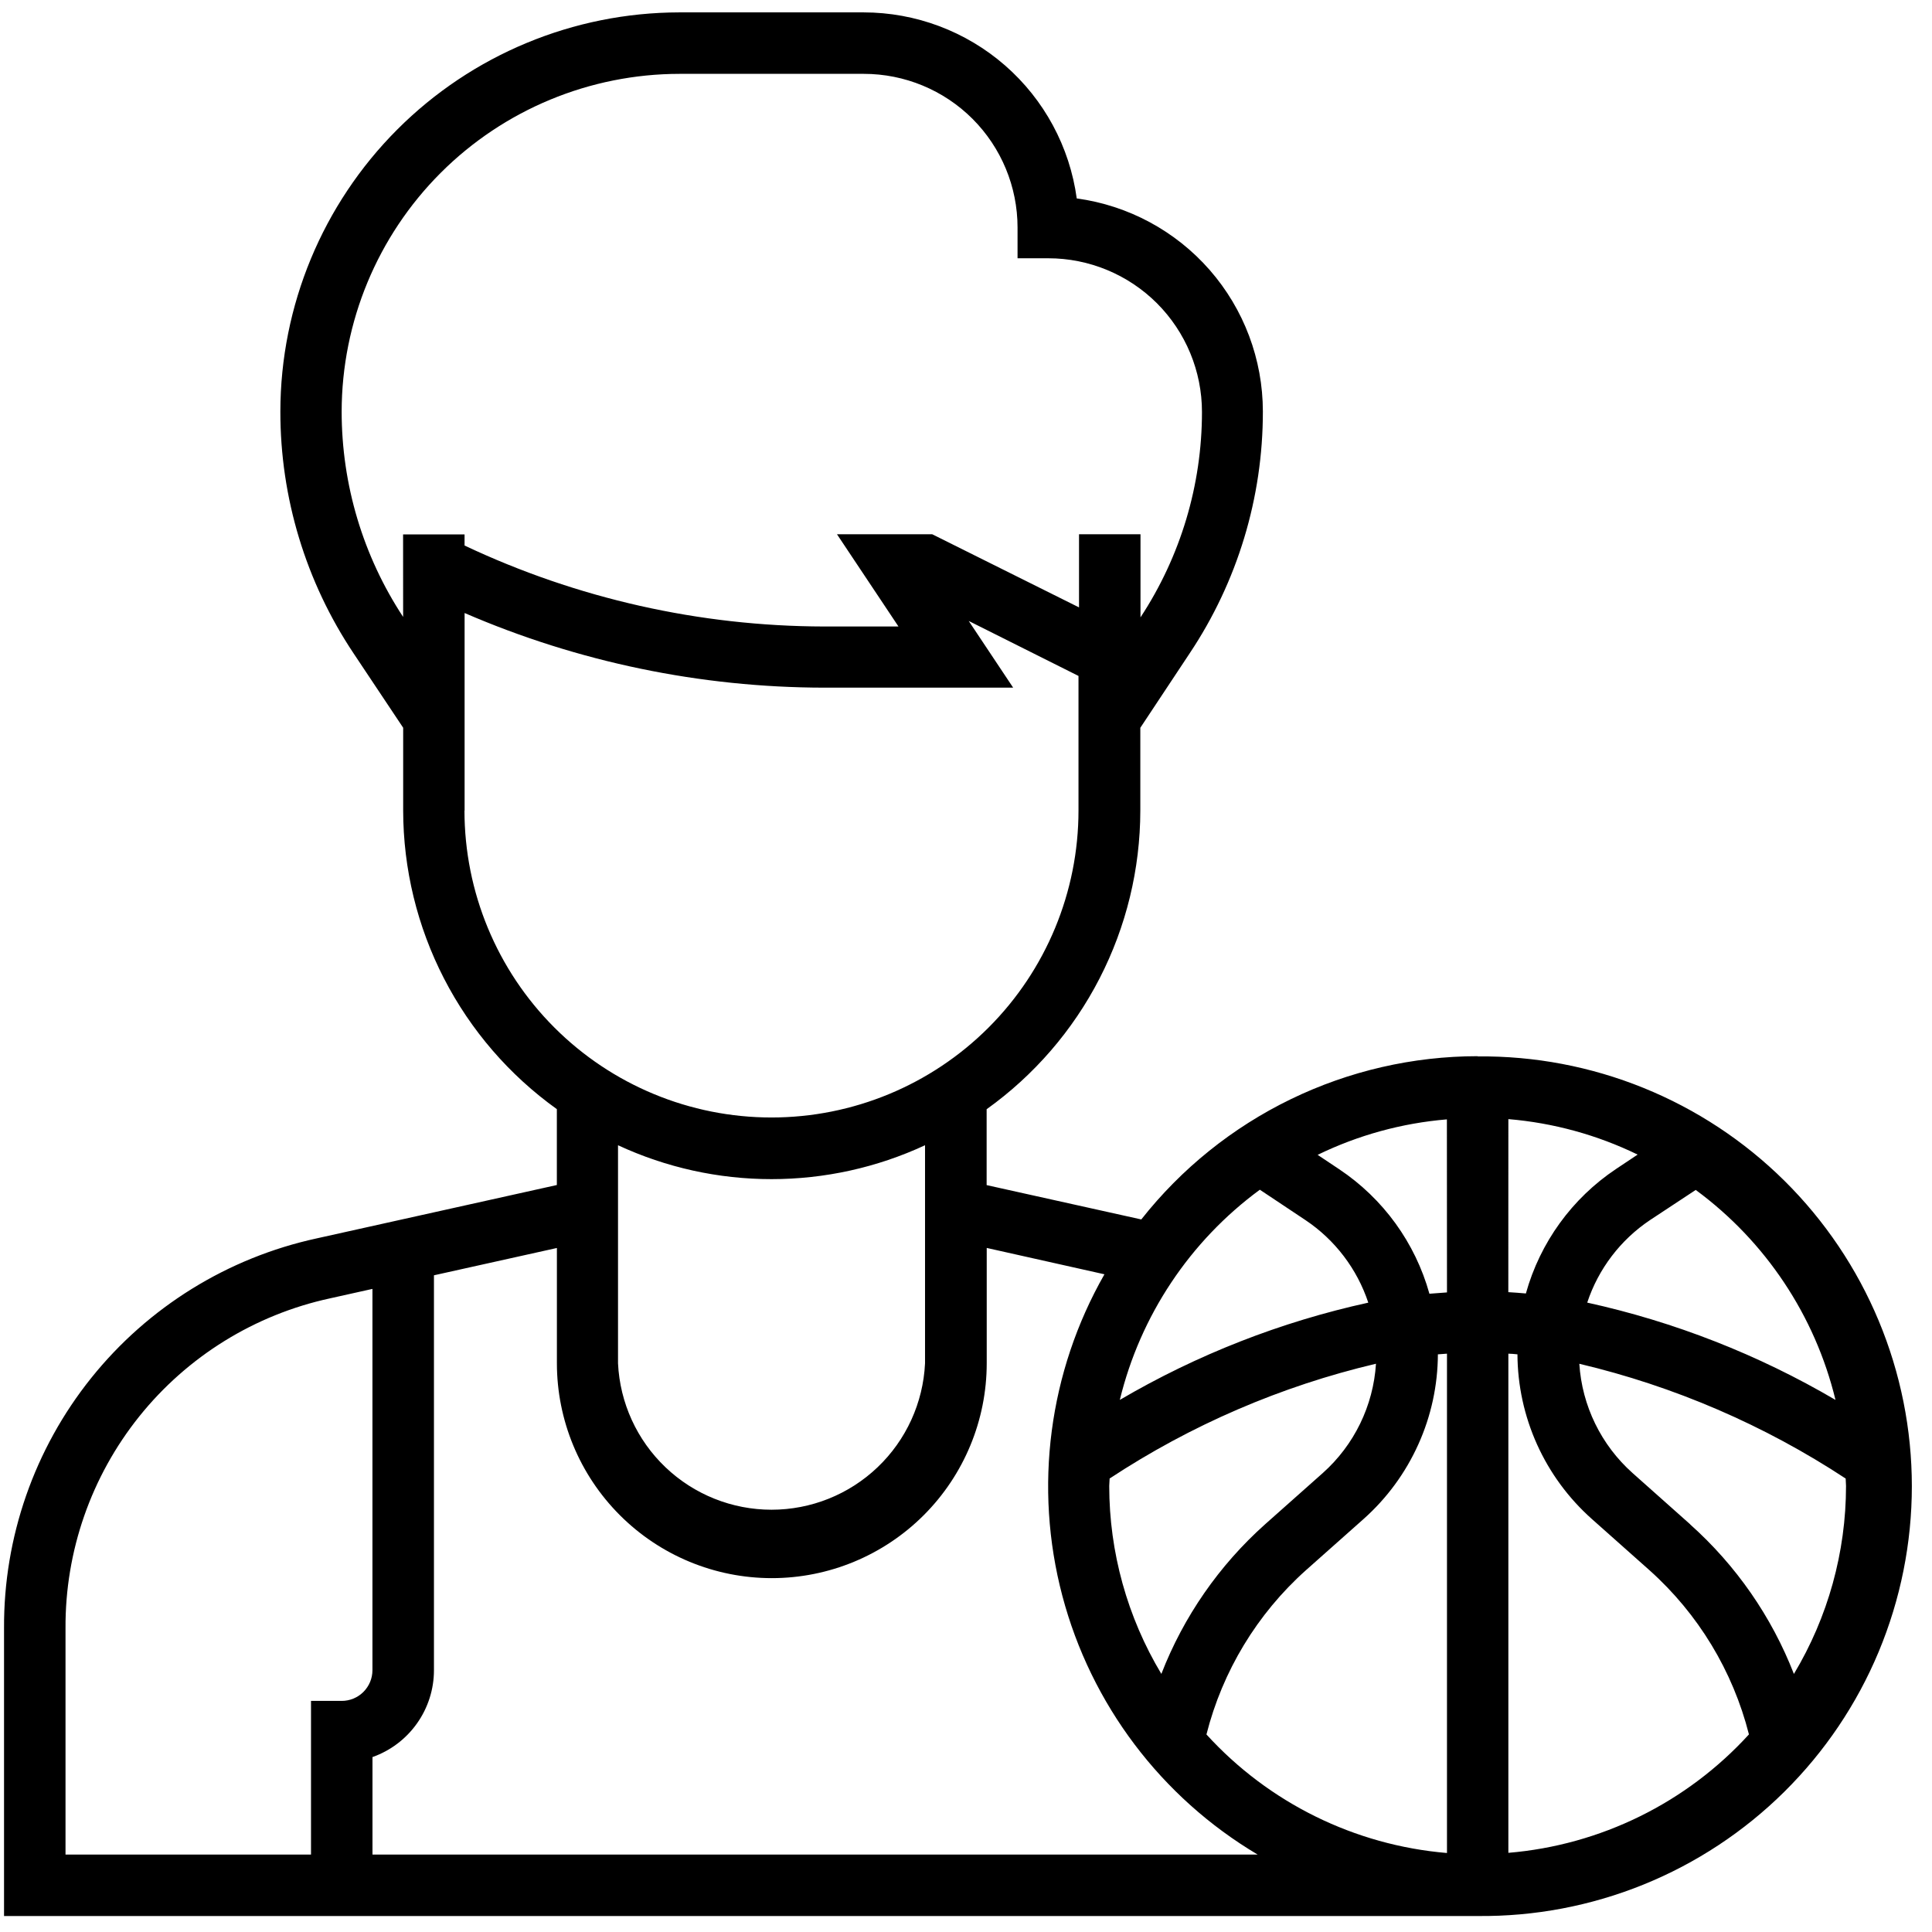 <svg width="44" height="44" viewBox="0 0 44 44" fill="none" xmlns="http://www.w3.org/2000/svg">
<path d="M33.653 24.054C32.178 24.055 30.723 24.39 29.396 25.034C28.069 25.678 26.905 26.614 25.992 27.772L22.47 26.99V25.262C23.551 24.488 24.433 23.467 25.041 22.285C25.65 21.102 25.968 19.792 25.97 18.462V16.575L27.092 14.882C28.182 13.251 28.763 11.332 28.761 9.37C28.76 8.186 28.33 7.042 27.551 6.15C26.771 5.258 25.695 4.679 24.522 4.519C24.362 3.346 23.782 2.27 22.89 1.491C21.997 0.712 20.853 0.283 19.669 0.282L15.469 0.282C13.06 0.286 10.751 1.245 9.048 2.949C7.346 4.653 6.388 6.962 6.385 9.371C6.383 11.333 6.964 13.251 8.054 14.882L9.182 16.574V18.46C9.184 19.79 9.502 21.1 10.111 22.283C10.719 23.465 11.601 24.486 12.682 25.26V26.988L7.21 28.204C5.186 28.644 3.374 29.766 2.078 31.382C0.782 32.998 0.081 35.011 0.092 37.082V43.636H33.653C34.947 43.649 36.23 43.406 37.429 42.92C38.628 42.434 39.719 41.715 40.639 40.804C41.558 39.894 42.288 38.811 42.786 37.617C43.284 36.422 43.541 35.141 43.541 33.848C43.541 32.554 43.284 31.273 42.786 30.079C42.288 28.885 41.558 27.801 40.639 26.891C39.719 25.981 38.628 25.262 37.429 24.776C36.23 24.29 34.947 24.046 33.653 24.059V24.054ZM28.692 27.095L29.731 27.787C30.404 28.237 30.907 28.899 31.162 29.667C29.171 30.103 27.261 30.851 25.503 31.882C25.97 29.961 27.099 28.266 28.692 27.095ZM25.271 33.672C27.124 32.452 29.177 31.567 31.337 31.058C31.276 32.015 30.841 32.909 30.126 33.547L28.81 34.716C27.765 35.65 26.956 36.816 26.449 38.122C25.673 36.829 25.263 35.35 25.262 33.842C25.263 33.782 25.27 33.729 25.271 33.672ZM9.181 14.05C8.267 12.661 7.781 11.035 7.781 9.372C7.784 7.333 8.595 5.378 10.037 3.936C11.479 2.495 13.435 1.684 15.474 1.682H19.674C20.602 1.682 21.492 2.051 22.149 2.707C22.805 3.364 23.174 4.254 23.174 5.182V5.882H23.874C24.802 5.882 25.692 6.251 26.349 6.907C27.005 7.564 27.374 8.454 27.374 9.382C27.374 11.045 26.887 12.671 25.974 14.06V12.168H24.574V13.833L21.232 12.168H19.062L20.462 14.268H18.766C15.935 14.262 13.14 13.633 10.58 12.424V12.171H9.18L9.181 14.05ZM10.581 18.461V13.961C13.165 15.079 15.951 15.657 18.767 15.661H23.074L22.062 14.142L24.562 15.394V18.458C24.562 20.312 23.825 22.091 22.514 23.402C21.203 24.713 19.424 25.45 17.57 25.45C15.716 25.45 13.937 24.713 12.626 23.402C11.315 22.091 10.578 20.312 10.578 18.458L10.581 18.461ZM21.067 26.082V31.05C21.024 31.948 20.637 32.796 19.986 33.416C19.335 34.037 18.47 34.383 17.571 34.383C16.672 34.383 15.807 34.037 15.156 33.416C14.505 32.796 14.118 31.948 14.075 31.05V26.082C15.17 26.591 16.363 26.854 17.571 26.854C18.779 26.854 19.972 26.591 21.067 26.082ZM7.783 38.737H7.083V42.237H1.492V37.082C1.482 35.33 2.075 33.627 3.171 32.259C4.267 30.892 5.799 29.942 7.512 29.57L8.482 29.354V38.038C8.482 38.223 8.408 38.401 8.277 38.532C8.146 38.663 7.968 38.737 7.783 38.737ZM8.483 42.237V40.016C8.892 39.871 9.246 39.604 9.497 39.249C9.748 38.895 9.883 38.472 9.883 38.038V29.044L12.683 28.422V31.046C12.683 32.344 13.199 33.589 14.117 34.507C15.034 35.425 16.279 35.941 17.577 35.941C18.875 35.941 20.12 35.425 21.038 34.507C21.956 33.589 22.472 32.344 22.472 31.046V28.421L25.153 29.021C23.885 31.242 23.541 33.871 24.194 36.343C24.847 38.815 26.444 40.932 28.643 42.237H8.483ZM32.954 42.201C30.853 42.024 28.896 41.06 27.476 39.501C27.842 38.058 28.63 36.756 29.739 35.763L31.056 34.593C31.585 34.122 32.009 33.544 32.3 32.898C32.592 32.253 32.744 31.553 32.747 30.844C32.816 30.838 32.885 30.834 32.954 30.829V42.201ZM32.954 29.434C32.821 29.443 32.687 29.453 32.554 29.464C32.231 28.304 31.502 27.298 30.5 26.629L30.008 26.301C30.931 25.852 31.929 25.578 32.952 25.493L32.954 29.434ZM38.619 27.1C40.209 28.27 41.337 29.963 41.802 31.882C40.045 30.851 38.137 30.103 36.148 29.666C36.402 28.898 36.906 28.236 37.579 27.786L38.619 27.1ZM34.352 25.487C35.375 25.573 36.373 25.846 37.296 26.295L36.804 26.623C35.802 27.292 35.074 28.298 34.751 29.458C34.618 29.446 34.484 29.436 34.351 29.428L34.352 25.487ZM34.352 42.197V30.829C34.421 30.829 34.49 30.838 34.559 30.844C34.562 31.553 34.715 32.252 35.006 32.898C35.298 33.544 35.722 34.121 36.251 34.592L37.567 35.762C38.677 36.755 39.465 38.057 39.831 39.5C38.41 41.058 36.453 42.021 34.352 42.197ZM38.495 34.717L37.18 33.547C36.465 32.909 36.029 32.016 35.968 31.059C38.127 31.57 40.18 32.454 42.034 33.673C42.034 33.73 42.042 33.786 42.042 33.843C42.041 35.351 41.631 36.83 40.855 38.123C40.347 36.817 39.537 35.65 38.492 34.717H38.495Z" fill="black"/>
</svg>
